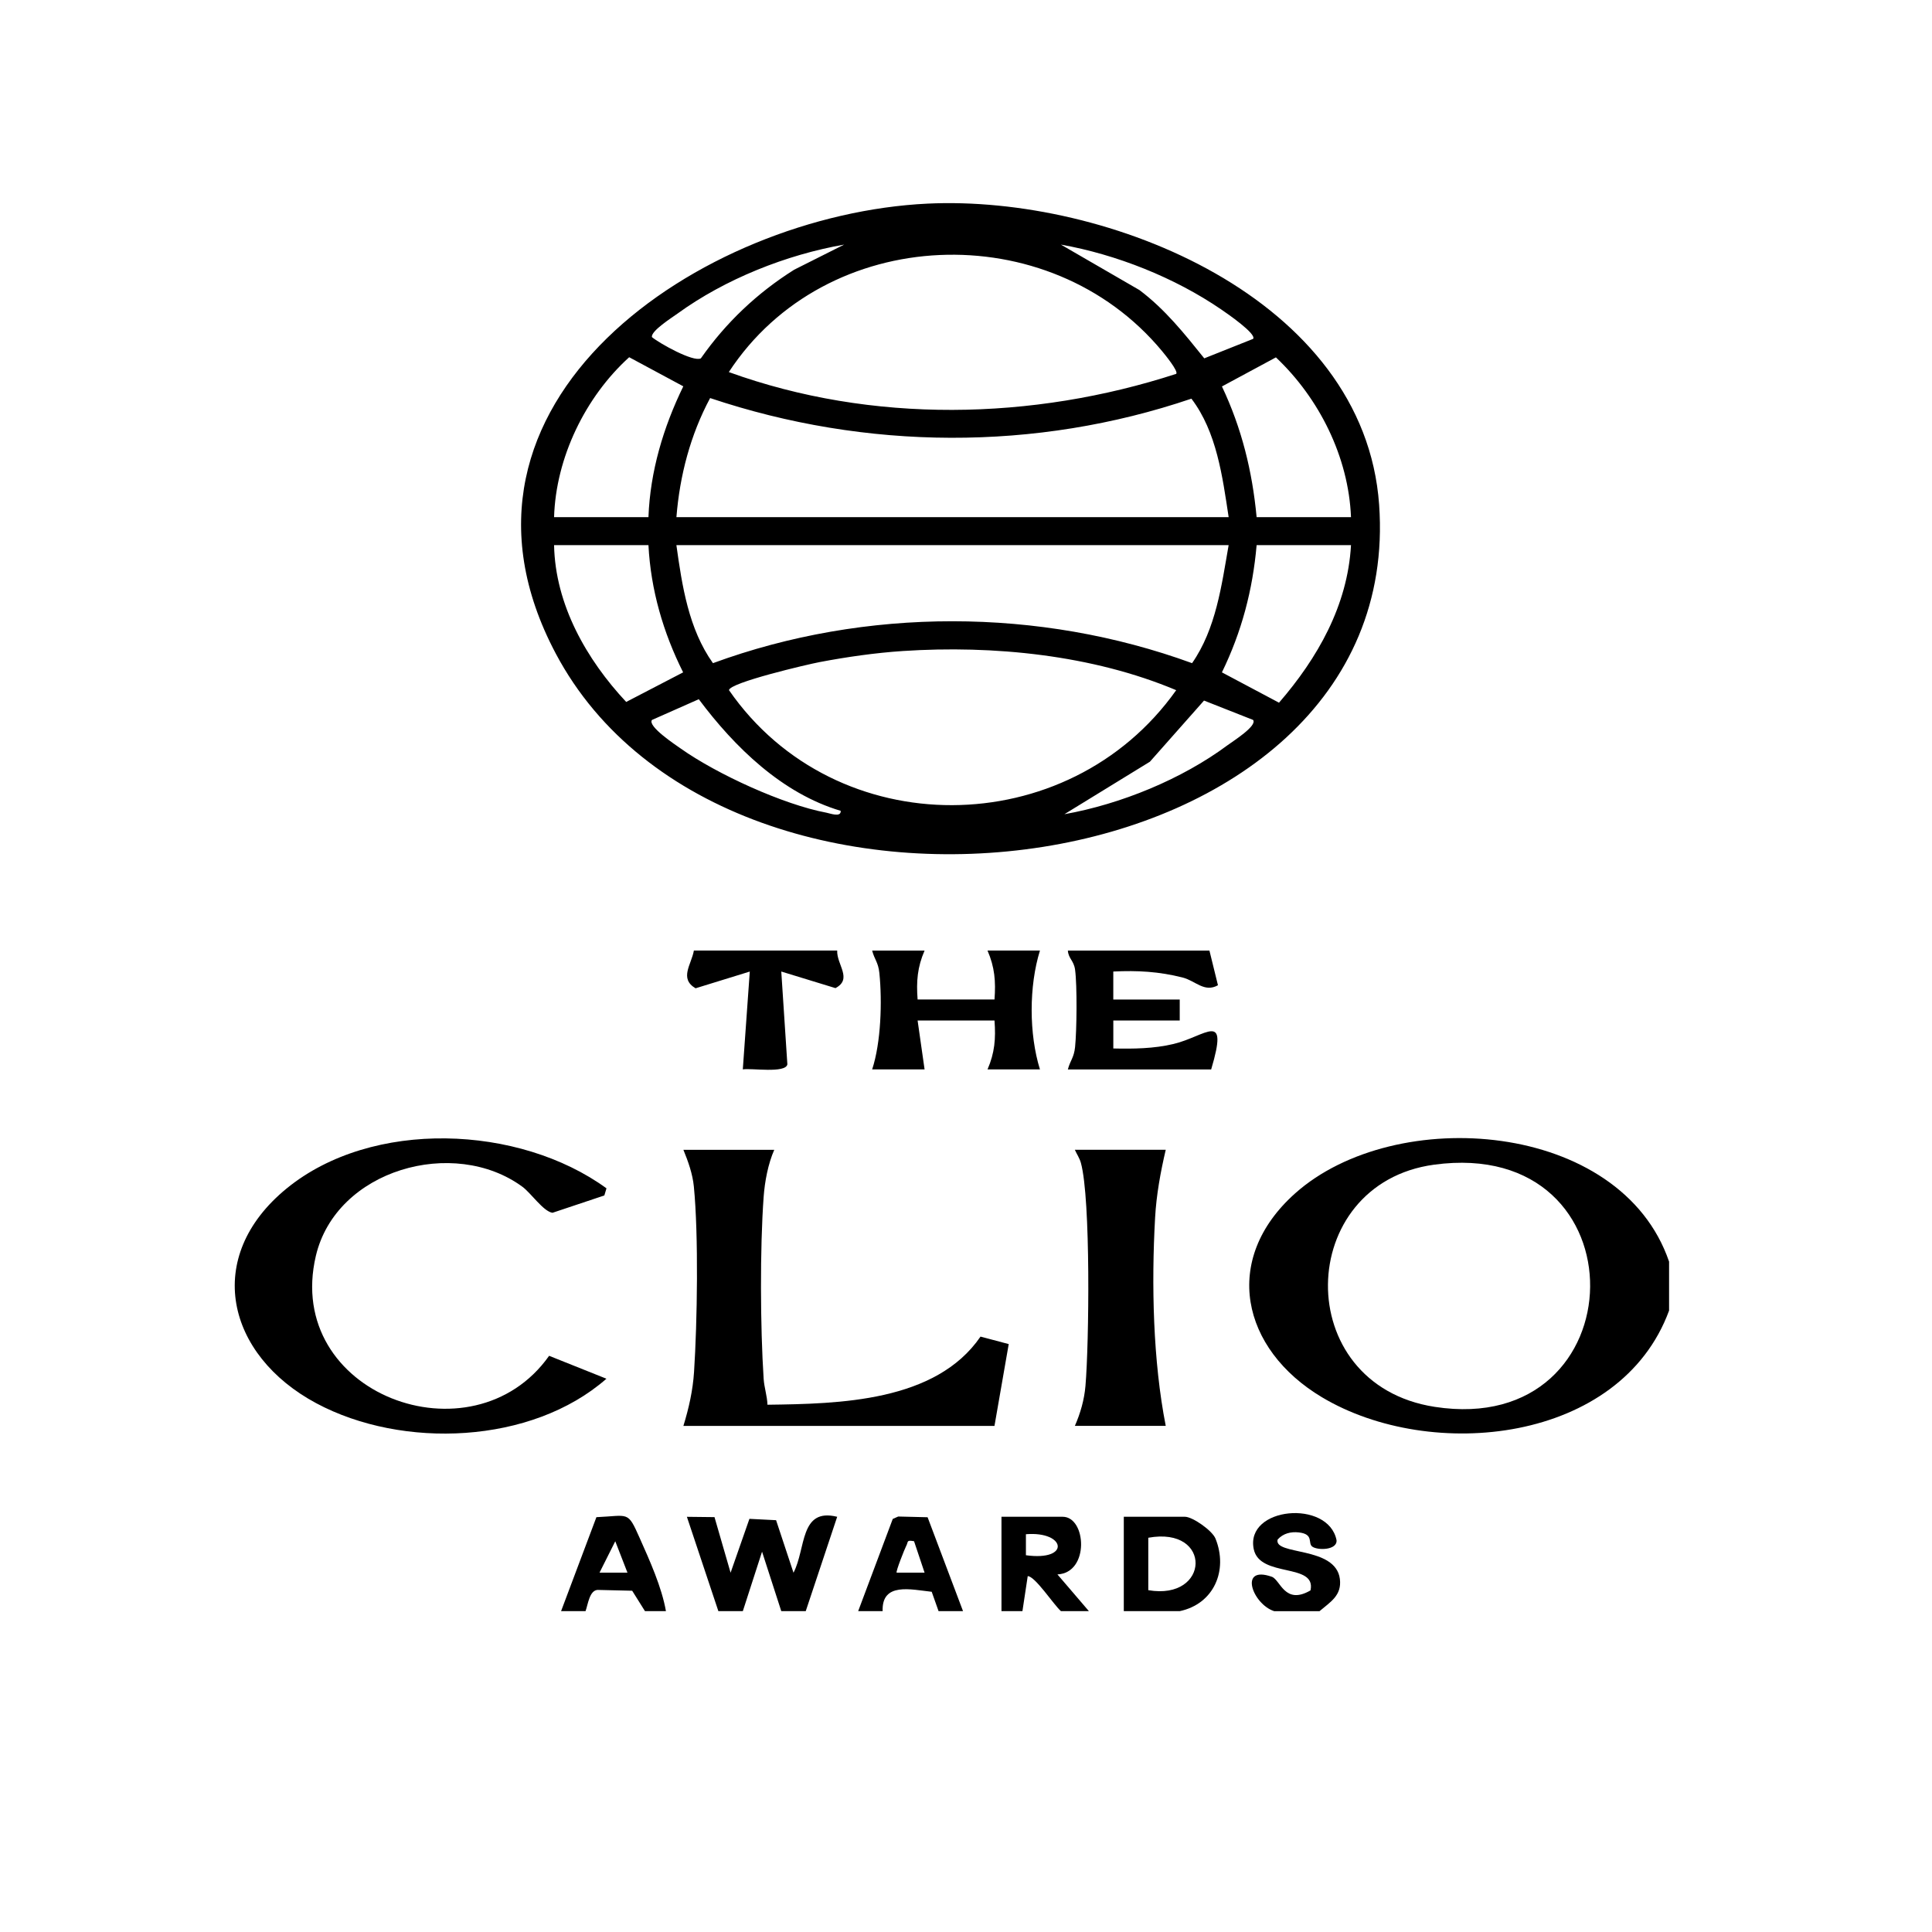 <svg viewBox="0 0 800 800" xmlns="http://www.w3.org/2000/svg"><path d="m691.13 522.42v20.26c-20.15 54.85-98.5 62.91-143.72 35.9-33.39-19.94-41.76-57.06-11.16-84.4 41.48-37.05 134.89-30.28 154.88 28.24zm-97.32-40.15c-57.59 7.84-59.65 91 .28 100.28 84.55 13.09 87.14-112.18-.28-100.28z"/><path d="m297.46 667.14-13.03-39.06 11.43.13 6.66 23.02 7.8-22.31 11.04.56 7.21 21.75c5.22-9.96 2.51-27.02 18.09-23.16l-13.02 39.07h-10.13l-7.96-24.62-7.96 24.62z"/><path d="m488.5 667.14h-23.16v-39.08h25.33c3.13 0 11.3 5.69 12.65 9.06 5.3 13.18-.7 27.04-14.82 30.02zm-13.02-30.39v21.71c25.6 4.39 26.62-26.56 0-21.71z"/><path d="m414.69 667.14v-39.08h25.33c9.85 0 11.22 23.23-2.16 23.87l13.02 15.2h-11.58c-2.97-2.62-10.66-14.43-13.74-14.49l-2.19 14.49h-8.68zm10.12-23.15c18.62 2.57 16.51-10.06 0-8.7z"/><path d="m527.58 667.14c-8.9-2.88-14.89-19.13-.96-14.24 3.57 1.25 5.32 11.88 16.03 5.65 2.55-11.58-21-5.05-23.5-17.08-3.65-17.53 30.88-20.7 34.28-3.73.39 4.16-7.76 4.33-10.03 2.69-2.01-1.45.82-5.17-5.6-5.89-3.29-.37-6.48.4-8.77 2.96-1.63 6.65 24.04 2.58 25.78 16.3.86 6.83-3.87 9.48-8.42 13.35h-18.82z"/><path d="m232.33 667.14 14.63-38.91c13.54-.6 12.85-2.76 17.89 8.57 4.18 9.38 9.15 20.35 10.9 30.34h-8.68l-5.3-8.45-14.3-.34c-3.38.18-3.98 5.93-5.01 8.79zm27.49-15.93-5.05-13.01-6.52 13h11.57z"/><path d="m355.35 667.14 14.32-38.18 2.26-1 12.17.3 14.67 38.88h-10.13l-2.84-8.02c-8.55-.91-20.75-4.08-20.32 8.02zm23.14-28.95c-3.29-.59-2.3.18-3.21 1.85-.65 1.2-4.44 10.77-4 11.17h11.57s-4.36-13.02-4.36-13.02z"/><path d="m384 84.32c74.63-3.62 181 39.08 187.07 124.7 11.37 160.36-269.19 196.89-340.94 61.6-55.33-104.33 60.56-181.78 153.87-186.3zm-34.45 16.96c-23.99 4.2-49.3 14.27-69.06 28.61-2.16 1.57-11.12 7.22-10.53 9.71 3.12 2.58 17.12 10.42 20.25 8.79 10.35-14.79 23.35-27.1 38.65-36.71zm169.34 39.04c1.54-2.06-10.87-10.58-13.16-12.15-19.29-13.22-43.42-22.79-66.44-26.89l32.53 18.83c10.59 7.95 18.61 18.03 26.84 28.27l20.22-8.06zm-31.84 14.48c.99-1.07-4.69-7.99-5.82-9.36-46.72-56.39-139.3-52.74-179.44 8.63 59.2 21.42 125.73 20.09 185.27.73zm-218.54 59.35c.69-18.9 6.18-37.28 14.43-54.18l-22.41-12.05c-18.17 16.45-30.37 41.6-31.1 66.23zm290.91 0c-1-24.89-13.14-49.23-31.09-66.17l-22.35 12.04c8.18 17.28 12.56 35.05 14.36 54.12h39.08zm-50.66 0c-2.56-16.83-4.94-35.29-15.42-49.07-64.53 21.89-134.76 21.38-199.29-.25-8.17 15.23-12.59 32.11-13.96 49.32h228.68zm-240.25 11.58h-39.08c.48 24.65 13.45 47.37 29.86 64.93l23.58-12.25c-8.25-16.47-13.41-34.18-14.36-52.68zm240.25 0h-228.68c2.35 16.82 5.05 34.71 15.14 48.87 63.26-23.2 135.15-23.07 198.39 0 9.89-14.2 12.22-32.14 15.14-48.87zm50.66 0h-39.08c-1.63 18.63-6.2 35.91-14.37 52.68l23.64 12.56c15.96-18.45 28.42-40.24 29.81-65.24zm-185.55 43.84c-11.37.75-23.29 2.46-34.49 4.59-4.98.94-37.3 8.5-37.52 11.62 44.22 63.9 140.49 63.08 185.18.01-34.66-14.6-75.73-18.68-113.16-16.22zm-25.77 66.17c-24.24-7.19-43.91-26.35-58.75-46.21l-19.39 8.59c-1.92 2.6 9.74 10.3 11.98 11.88 14.95 10.57 42.41 23.17 60.31 26.53 1.51.28 6.08 2.06 5.86-.79zm170.79-37.63-20.33-8.02-22.41 25.32-35.41 21.74c23.25-4.14 48.64-14.49 67.61-28.61 2.13-1.59 12.33-7.97 10.53-10.43z"/><path d="m251.13 492.05-.88 2.96-21.47 7.18c-3.77-.53-8.92-8.19-12.48-10.79-28.35-20.8-77.09-7.17-85.51 28.63-13.44 57.15 64.82 86.28 96.59 41.38l23.73 9.49c-30.98 27.15-84.49 29.24-120.13 10.16-37.21-19.92-47.11-60.52-12.23-88.99 35.34-28.84 96.21-26.32 132.38-.01z"/><path d="m320.61 476.1c-2.57 5.81-3.94 13.17-4.4 19.48-1.55 21.22-1.39 54.05 0 75.37.24 3.64 1.46 7.09 1.58 10.72 29.67-.38 69.67-1.15 88.22-28.21l11.68 3.1-5.9 33.88h-128.81c2.24-7.3 3.91-14.68 4.41-22.36 1.34-20.6 1.9-56.59-.08-76.76-.51-5.23-2.36-10.4-4.33-15.21h37.63z"/><path d="m482.71 476.1c-2.16 9.22-3.88 18.62-4.41 28.15-1.55 27.65-.88 59.27 4.41 86.18h-37.63c2.3-5.25 3.9-10.83 4.39-16.59 1.49-17.48 2.21-77.41-1.89-92.29-.56-2.04-1.69-3.59-2.51-5.45h37.63z"/><path d="m500.8 393.61 3.53 14.36c-5.65 3.16-9.28-1.85-14.67-3.21-9.74-2.46-18.61-2.97-28.67-2.47v11.59h27.51v8.68h-27.5v11.59c8.31.18 16.79.08 24.92-1.86 13.46-3.21 23.02-14.36 15.6 10.54h-59.34c1-3.81 2.53-4.81 2.99-9.31.7-6.85.89-25.46-.01-32.02-.52-3.76-2.76-4.6-2.98-7.88h58.62z"/><path d="m382.85 393.61c-2.98 6.86-3.46 12.75-2.89 20.26h31.84c.57-7.51.08-13.4-2.89-20.26h21.71c-4.58 14.74-4.57 34.53 0 49.21h-21.71c2.98-6.86 3.46-12.75 2.89-20.26h-31.84l2.89 20.26h-21.71c3.66-11.09 4.19-28.1 2.99-39.89-.46-4.5-1.99-5.5-2.99-9.31h21.71z"/><path d="m346.66 393.61c-.23 5.88 6.46 11.73-.71 15.55l-22.44-6.87 2.52 38.42c-.68 3.86-15 1.49-18.45 2.1l2.89-40.51-22.45 6.93c-6.88-4.03-1.7-9.89-.7-15.62z"/></svg>